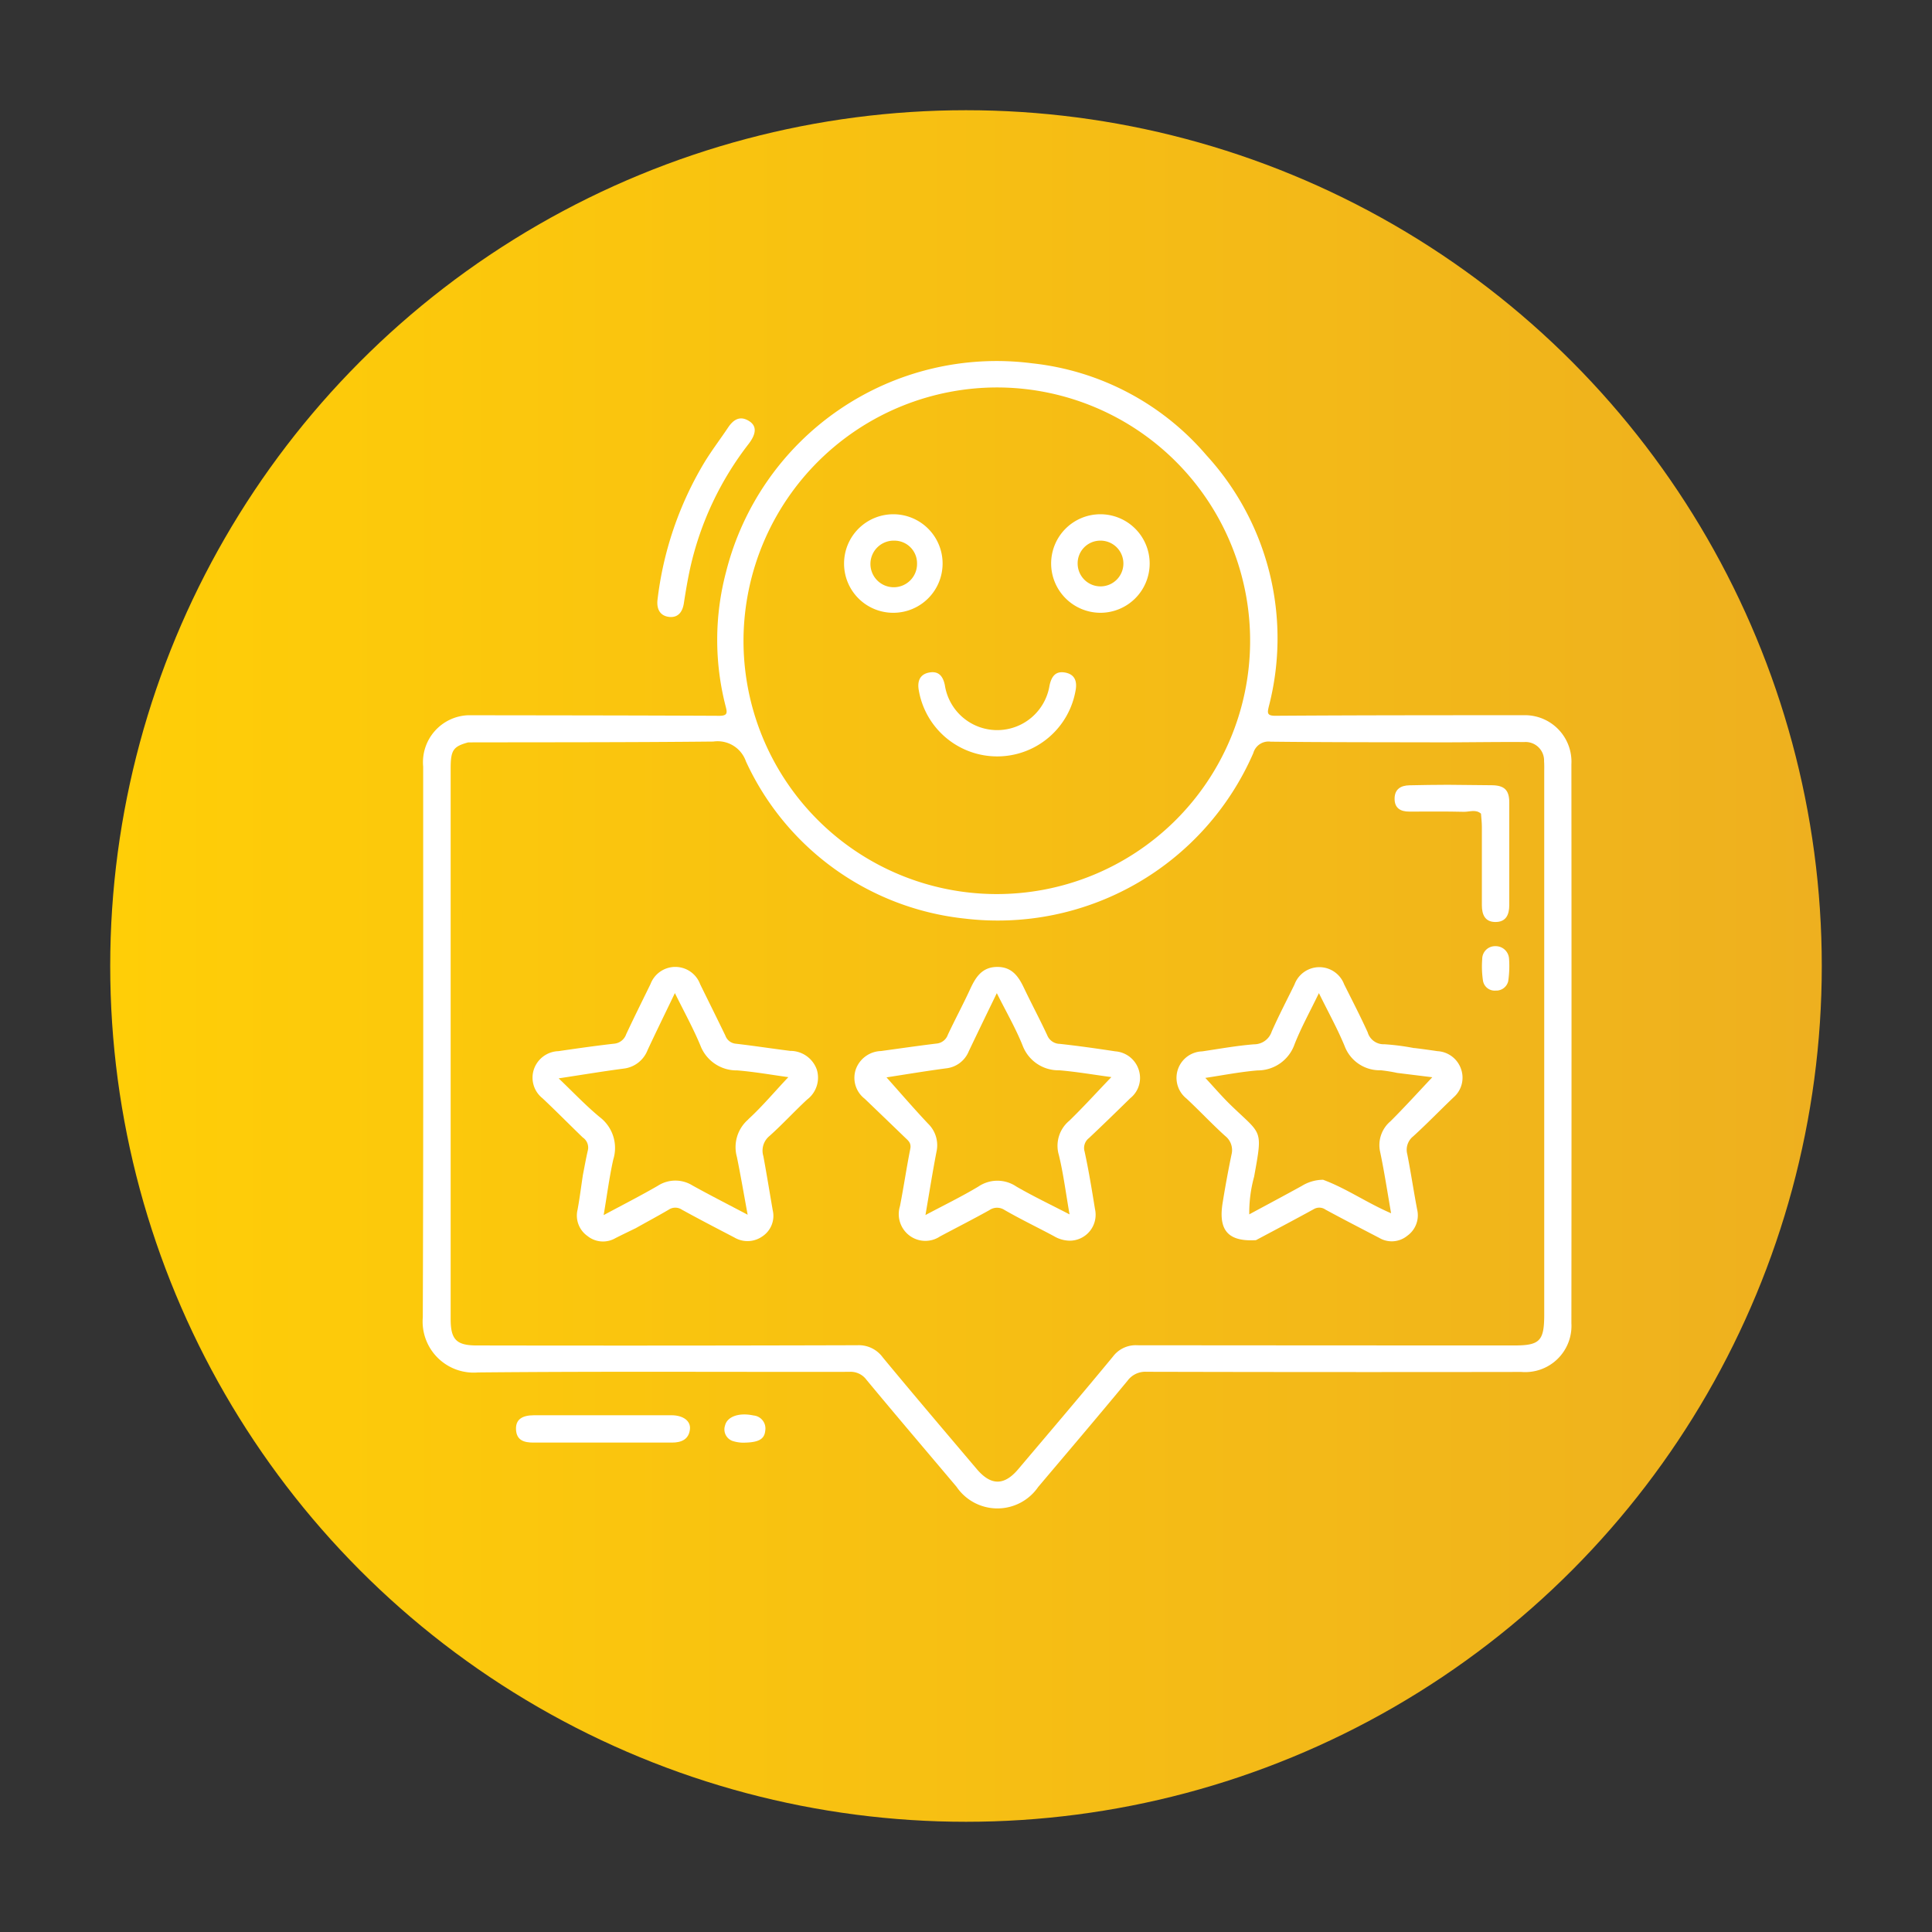 <svg xmlns="http://www.w3.org/2000/svg" xmlns:xlink="http://www.w3.org/1999/xlink" id="Layer_1" data-name="Layer 1" viewBox="0 0 62 62"><rect x="0" y="0" width="62" height="62" fill="#333333" stroke="none"/><defs><style>.cls-1{fill:url(#linear-gradient);}.cls-2{fill:#fff;}</style><linearGradient id="linear-gradient" x1="3.537" y1="31" x2="58.463" y2="31" gradientUnits="userSpaceOnUse"><stop offset="0" stop-color="#ffce07"></stop><stop offset="1" stop-color="#eeb01f"></stop></linearGradient></defs><title>Enhanced Customer Experience</title><circle class="cls-1" cx="31" cy="31" r="27.463"></circle><path class="cls-2" d="M48.982,22.952c-2.688,0-5.376,0-8.064.018-.274,0-.243-.112-.2-.3a8.7,8.7,0,0,0-2-8.058,8.558,8.558,0,0,0-5.586-2.952A8.953,8.953,0,0,0,23.3,18.354a8.522,8.522,0,0,0-.012,4.317c.048.188.073.3-.2.3-2.688-.013-5.376-.014-8.064-.018A1.508,1.508,0,0,0,13.58,24.6c0,5.892.01,11.783-.012,17.674a1.639,1.639,0,0,0,1.774,1.769c3.97-.038,7.94-.012,11.91-.019a.629.629,0,0,1,.55.25c.955,1.153,1.928,2.292,2.893,3.437a1.587,1.587,0,0,0,2.621.008c.959-1.134,1.921-2.265,2.867-3.409a.708.708,0,0,1,.612-.288q6.012.015,12.026.005a1.483,1.483,0,0,0,1.607-1.561q.008-8.97,0-17.942A1.493,1.493,0,0,0,48.982,22.952ZM32.06,12.434a8.129,8.129,0,1,1-8.2,8.066A8.144,8.144,0,0,1,32.06,12.434ZM48.6,43.177q-6.05,0-12.1-.006a.913.913,0,0,0-.785.364c-1,1.212-2.023,2.412-3.039,3.613-.45.533-.877.532-1.332-.006-1.009-1.191-2.021-2.38-3.016-3.583a.949.949,0,0,0-.813-.389q-6.108.018-12.215.007c-.651,0-.838-.187-.838-.845q0-8.835,0-17.67c0-.59.081-.706.563-.838,2.623-.005,5.246,0,7.868-.027a.961.961,0,0,1,1.045.637,8.746,8.746,0,0,0,7.018,5.044,8.943,8.943,0,0,0,9.264-5.311.507.507,0,0,1,.557-.366c1.816.021,3.633.017,5.45.022.9,0,1.792-.016,2.688-.01a.594.594,0,0,1,.636.619c.009.115.005.231.005.346V42.217C49.552,43.032,49.407,43.177,48.6,43.177Z"></path><path class="cls-2" d="M21.552,45.417c-.729,0-1.458,0-2.187,0s-1.484,0-2.226,0c-.4,0-.589.147-.58.446.011.364.266.431.556.431,1.484,0,2.967,0,4.451,0,.3,0,.539-.1.575-.429C22.17,45.6,21.925,45.419,21.552,45.417Z"></path><path class="cls-2" d="M24.181,45.424c-.463-.1-.845.033-.914.324a.393.393,0,0,0,.282.506,1.172,1.172,0,0,0,.276.043c.525,0,.708-.112.733-.388A.419.419,0,0,0,24.181,45.424Z"></path><path class="cls-2" d="M21.5,19.8c.266.015.4-.164.444-.429.06-.389.125-.779.21-1.163a10.081,10.081,0,0,1,1.875-3.968c.246-.324.258-.571.013-.726-.288-.183-.5-.056-.673.2-.255.382-.535.747-.772,1.139a11.057,11.057,0,0,0-1.5,4.425C21.073,19.588,21.215,19.779,21.5,19.8Z"></path><path class="cls-2" d="M46.13,33.733c-.244-.036-.489-.07-.734-.1l-.024,0a7.473,7.473,0,0,0-.948-.122.532.532,0,0,1-.534-.384c-.237-.521-.5-1.028-.756-1.541a.85.85,0,0,0-1.592.007c-.244.5-.506,1-.732,1.512a.593.593,0,0,1-.565.408c-.558.044-1.112.145-1.667.227a.85.85,0,0,0-.5,1.516c.421.393.815.815,1.241,1.2a.575.575,0,0,1,.2.6c-.105.512-.2,1.026-.283,1.542-.145.891.181,1.253,1.07,1.2l.009-.005c.615-.328,1.232-.652,1.842-.988a.347.347,0,0,1,.381.014c.571.31,1.149.607,1.725.907a.787.787,0,0,0,.9-.07.807.807,0,0,0,.314-.846c-.112-.589-.2-1.183-.316-1.771a.55.55,0,0,1,.188-.571c.445-.405.863-.839,1.3-1.255a.835.835,0,0,0,.236-.911A.847.847,0,0,0,46.13,33.733Zm-1.839,3.236c.134.634.23,1.275.351,1.966-.78-.335-1.437-.8-2.183-1.075a1.319,1.319,0,0,0-.687.2c-.544.3-1.095.593-1.682.91a4.373,4.373,0,0,1,.156-1.209c.283-1.566.254-1.321-.766-2.313-.274-.267-.523-.56-.8-.857.538-.08,1.1-.192,1.674-.24a1.252,1.252,0,0,0,1.191-.843c.214-.542.5-1.056.78-1.638.294.6.593,1.135.826,1.7a1.2,1.2,0,0,0,1.158.776,5.043,5.043,0,0,1,.528.085l1.127.139c-.448.475-.884.956-1.342,1.413A1,1,0,0,0,44.291,36.969Z"></path><path class="cls-2" d="M35.794,33.739c-.593-.09-1.187-.175-1.784-.24a.441.441,0,0,1-.405-.281c-.236-.507-.5-1-.741-1.506-.179-.379-.391-.687-.869-.682s-.681.324-.856.7c-.23.5-.488.98-.721,1.475a.425.425,0,0,1-.364.284c-.595.072-1.189.159-1.783.24a.887.887,0,0,0-.8.567.846.846,0,0,0,.277.963q.651.624,1.3,1.251c.1.095.2.172.165.353-.122.612-.212,1.231-.332,1.843a.862.862,0,0,0,.316.953.849.849,0,0,0,.97.019c.528-.281,1.061-.552,1.583-.843a.433.433,0,0,1,.485-.006c.521.3,1.059.558,1.586.84a1.017,1.017,0,0,0,.507.146.832.832,0,0,0,.811-1.017c-.1-.616-.2-1.234-.333-1.844a.4.4,0,0,1,.139-.431c.447-.421.887-.85,1.326-1.28a.832.832,0,0,0,.276-.9A.855.855,0,0,0,35.794,33.739Zm-1.479,2.227a1.042,1.042,0,0,0-.335,1.1c.146.6.224,1.225.343,1.905-.6-.311-1.167-.581-1.708-.894a1.085,1.085,0,0,0-1.216,0c-.532.32-1.093.592-1.7.915.122-.712.227-1.372.353-2.027a.961.961,0,0,0-.271-.907c-.464-.493-.906-1.007-1.332-1.484.562-.086,1.238-.2,1.916-.29a.885.885,0,0,0,.724-.548c.286-.6.58-1.206.9-1.865.294.588.6,1.116.826,1.676a1.229,1.229,0,0,0,1.181.8c.558.047,1.113.144,1.669.218C35.21,35.038,34.777,35.517,34.315,35.966Z"></path><path class="cls-2" d="M25.359,33.724c-.583-.073-1.163-.163-1.746-.23a.394.394,0,0,1-.336-.262c-.266-.55-.54-1.1-.808-1.646a.85.85,0,0,0-1.593-.007c-.263.538-.53,1.073-.783,1.615a.451.451,0,0,1-.394.3c-.6.068-1.189.153-1.782.239a.859.859,0,0,0-.783.581.843.843,0,0,0,.275.93c.438.412.86.841,1.293,1.259a.391.391,0,0,1,.166.4c-.064.272-.112.549-.166.823v.005c-.055.363-.1.728-.167,1.089a.8.8,0,0,0,.317.844.793.793,0,0,0,.9.068c.21-.106.422-.208.634-.311l.015-.007c.354-.2.711-.39,1.06-.595a.378.378,0,0,1,.42,0c.557.307,1.122.6,1.687.894a.826.826,0,0,0,.9-.038.788.788,0,0,0,.329-.84c-.1-.577-.193-1.157-.3-1.733a.606.606,0,0,1,.191-.642c.42-.374.8-.792,1.214-1.175a.88.88,0,0,0,.311-.958A.9.9,0,0,0,25.359,33.724Zm-1.346,2.2a1.172,1.172,0,0,0-.364,1.208c.121.595.223,1.193.344,1.85-.631-.333-1.207-.626-1.771-.939a1.038,1.038,0,0,0-1.115.012c-.548.317-1.113.605-1.735.939.108-.638.182-1.216.308-1.782a1.243,1.243,0,0,0-.434-1.363c-.45-.372-.853-.8-1.318-1.243.736-.112,1.408-.224,2.083-.313a.94.94,0,0,0,.773-.6c.28-.6.57-1.19.874-1.824.29.588.585,1.122.818,1.681a1.24,1.24,0,0,0,1.182.8c.565.046,1.126.147,1.641.217C24.872,35.016,24.47,35.5,24.013,35.919Z"></path><path class="cls-2" d="M47.979,29.588c.349.006.454-.232.455-.536,0-1.1,0-2.2,0-3.3,0-.4-.158-.548-.56-.553-.469-.007-.939-.01-1.408-.014h-.011c-.408,0-.816.008-1.224.016-.277.006-.474.122-.477.426s.185.419.472.418c.587,0,1.175-.008,1.761.007.179,0,.375-.086.54.059h0c.01.139.027.279.028.418,0,.844,0,1.688,0,2.532C47.558,29.343,47.649,29.582,47.979,29.588Z"></path><path class="cls-2" d="M35.311,19.665a1.581,1.581,0,1,0-1.579-1.578A1.585,1.585,0,0,0,35.311,19.665Zm-.018-2.315a.734.734,0,1,1-.71.741A.727.727,0,0,1,35.293,17.35Z"></path><path class="cls-2" d="M28.667,19.665a1.581,1.581,0,1,0-1.58-1.58A1.577,1.577,0,0,0,28.667,19.665Zm.044-2.315a.726.726,0,0,1,.718.733.748.748,0,1,1-.718-.733Z"></path><path class="cls-2" d="M29.8,21.586c-.287.062-.365.284-.316.561a2.553,2.553,0,0,0,5.03.025c.059-.293-.012-.525-.322-.587s-.448.113-.512.417a1.7,1.7,0,0,1-3.358-.011C30.26,21.682,30.108,21.521,29.8,21.586Z"></path><path class="cls-2" d="M48.427,30.764a.428.428,0,0,0-.438-.4.411.411,0,0,0-.423.412,3.078,3.078,0,0,0,.023.685.38.38,0,0,0,.411.328.393.393,0,0,0,.4-.3A3.309,3.309,0,0,0,48.427,30.764Z"></path></svg>